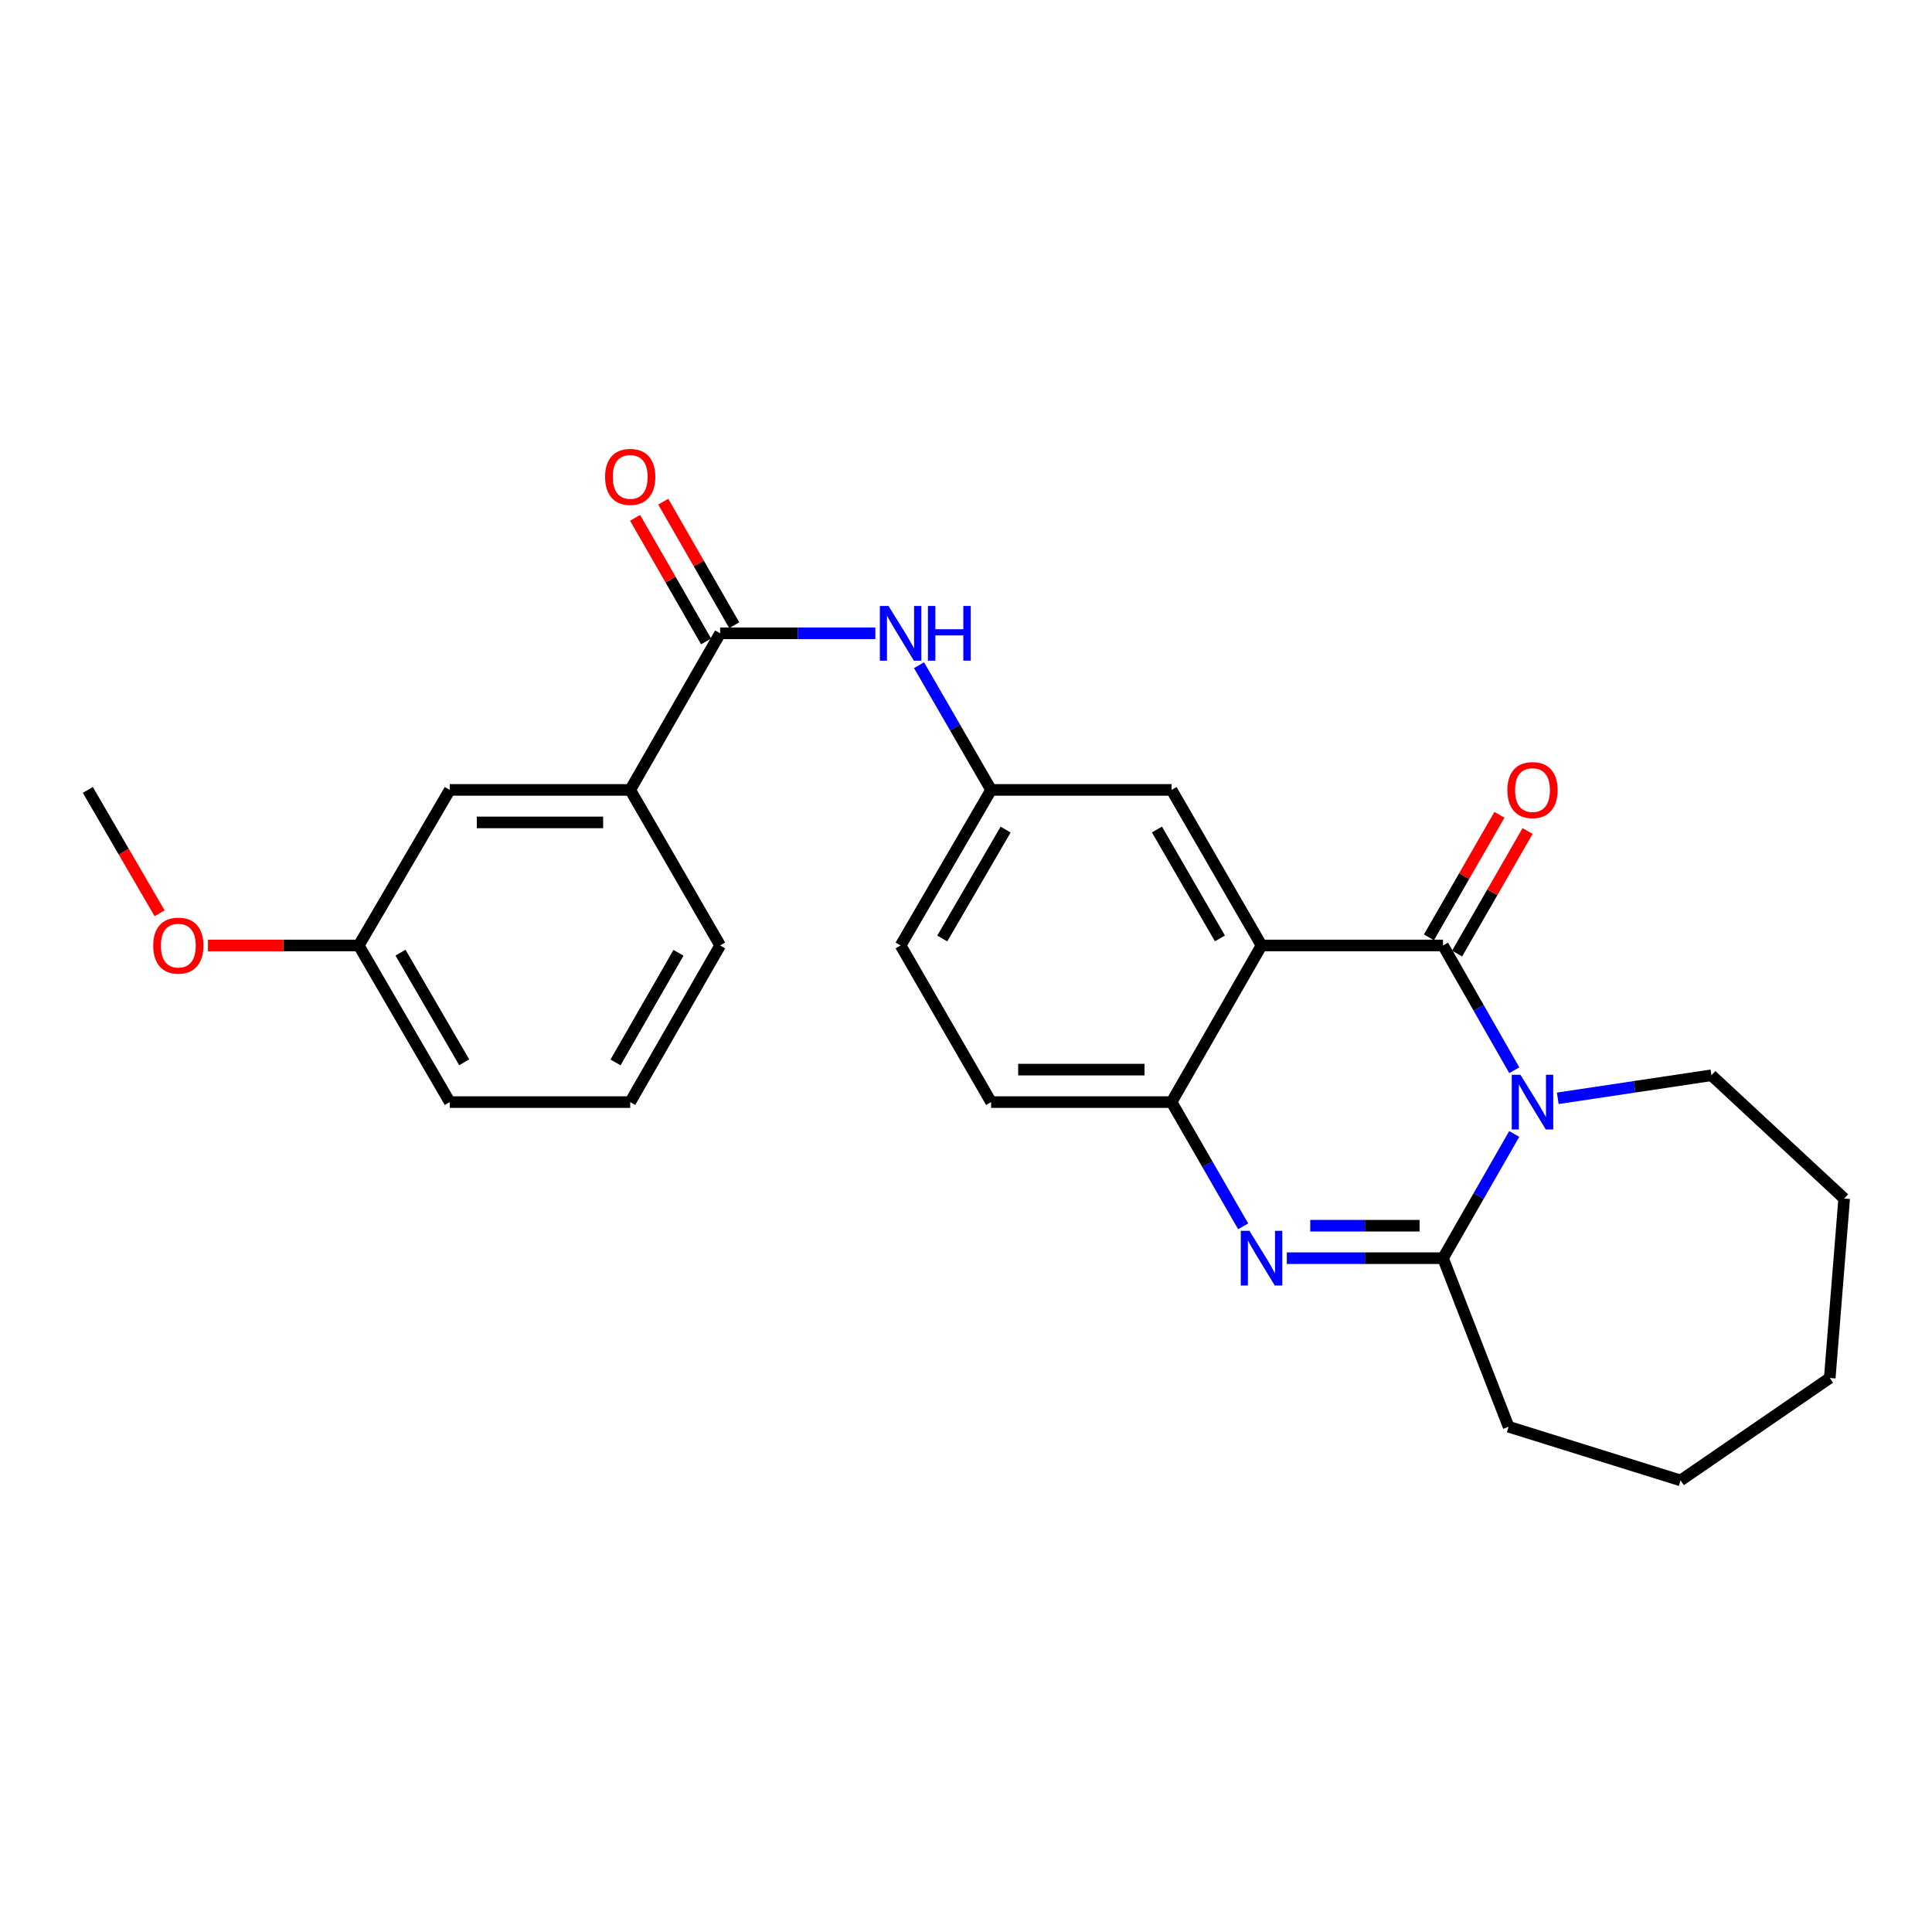 <?xml version='1.0' encoding='iso-8859-1'?>
<svg version='1.1' baseProfile='full'
              xmlns='http://www.w3.org/2000/svg'
                      xmlns:rdkit='http://www.rdkit.org/xml'
                      xmlns:xlink='http://www.w3.org/1999/xlink'
                  xml:space='preserve'
width='1000px' height='1000px' viewBox='0 0 1000 1000'>
<!-- END OF HEADER -->
<rect style='opacity:1.0;fill:#FFFFFF;stroke:none' width='1000' height='1000' x='0' y='0'> </rect>
<path class='bond-0' d='M 783.794,553.952 L 765.347,521.664' style='fill:none;fill-rule:evenodd;stroke:#0000FF;stroke-width:6px;stroke-linecap:butt;stroke-linejoin:miter;stroke-opacity:1' />
<path class='bond-0' d='M 765.347,521.664 L 746.9,489.376' style='fill:none;fill-rule:evenodd;stroke:#000000;stroke-width:6px;stroke-linecap:butt;stroke-linejoin:miter;stroke-opacity:1' />
<path class='bond-3' d='M 783.765,586.934 L 765.333,619.085' style='fill:none;fill-rule:evenodd;stroke:#0000FF;stroke-width:6px;stroke-linecap:butt;stroke-linejoin:miter;stroke-opacity:1' />
<path class='bond-3' d='M 765.333,619.085 L 746.9,651.236' style='fill:none;fill-rule:evenodd;stroke:#000000;stroke-width:6px;stroke-linecap:butt;stroke-linejoin:miter;stroke-opacity:1' />
<path class='bond-14' d='M 806.299,568.484 L 846.067,562.519' style='fill:none;fill-rule:evenodd;stroke:#0000FF;stroke-width:6px;stroke-linecap:butt;stroke-linejoin:miter;stroke-opacity:1' />
<path class='bond-14' d='M 846.067,562.519 L 885.835,556.554' style='fill:none;fill-rule:evenodd;stroke:#000000;stroke-width:6px;stroke-linecap:butt;stroke-linejoin:miter;stroke-opacity:1' />
<path class='bond-1' d='M 746.9,489.376 L 652.966,489.376' style='fill:none;fill-rule:evenodd;stroke:#000000;stroke-width:6px;stroke-linecap:butt;stroke-linejoin:miter;stroke-opacity:1' />
<path class='bond-9' d='M 754.188,493.568 L 772.434,461.85' style='fill:none;fill-rule:evenodd;stroke:#000000;stroke-width:6px;stroke-linecap:butt;stroke-linejoin:miter;stroke-opacity:1' />
<path class='bond-9' d='M 772.434,461.85 L 790.68,430.132' style='fill:none;fill-rule:evenodd;stroke:#FF0000;stroke-width:6px;stroke-linecap:butt;stroke-linejoin:miter;stroke-opacity:1' />
<path class='bond-9' d='M 739.612,485.183 L 757.858,453.465' style='fill:none;fill-rule:evenodd;stroke:#000000;stroke-width:6px;stroke-linecap:butt;stroke-linejoin:miter;stroke-opacity:1' />
<path class='bond-9' d='M 757.858,453.465 L 776.104,421.747' style='fill:none;fill-rule:evenodd;stroke:#FF0000;stroke-width:6px;stroke-linecap:butt;stroke-linejoin:miter;stroke-opacity:1' />
<path class='bond-8' d='M 652.966,489.376 L 606.406,408.857' style='fill:none;fill-rule:evenodd;stroke:#000000;stroke-width:6px;stroke-linecap:butt;stroke-linejoin:miter;stroke-opacity:1' />
<path class='bond-8' d='M 631.425,485.716 L 598.833,429.352' style='fill:none;fill-rule:evenodd;stroke:#000000;stroke-width:6px;stroke-linecap:butt;stroke-linejoin:miter;stroke-opacity:1' />
<path class='bond-27' d='M 652.966,489.376 L 606.406,570.446' style='fill:none;fill-rule:evenodd;stroke:#000000;stroke-width:6px;stroke-linecap:butt;stroke-linejoin:miter;stroke-opacity:1' />
<path class='bond-2' d='M 666.055,651.236 L 706.477,651.236' style='fill:none;fill-rule:evenodd;stroke:#0000FF;stroke-width:6px;stroke-linecap:butt;stroke-linejoin:miter;stroke-opacity:1' />
<path class='bond-2' d='M 706.477,651.236 L 746.9,651.236' style='fill:none;fill-rule:evenodd;stroke:#000000;stroke-width:6px;stroke-linecap:butt;stroke-linejoin:miter;stroke-opacity:1' />
<path class='bond-2' d='M 678.181,634.42 L 706.477,634.42' style='fill:none;fill-rule:evenodd;stroke:#0000FF;stroke-width:6px;stroke-linecap:butt;stroke-linejoin:miter;stroke-opacity:1' />
<path class='bond-2' d='M 706.477,634.42 L 734.773,634.42' style='fill:none;fill-rule:evenodd;stroke:#000000;stroke-width:6px;stroke-linecap:butt;stroke-linejoin:miter;stroke-opacity:1' />
<path class='bond-4' d='M 643.462,634.745 L 624.934,602.595' style='fill:none;fill-rule:evenodd;stroke:#0000FF;stroke-width:6px;stroke-linecap:butt;stroke-linejoin:miter;stroke-opacity:1' />
<path class='bond-4' d='M 624.934,602.595 L 606.406,570.446' style='fill:none;fill-rule:evenodd;stroke:#000000;stroke-width:6px;stroke-linecap:butt;stroke-linejoin:miter;stroke-opacity:1' />
<path class='bond-17' d='M 746.9,651.236 L 780.849,738.481' style='fill:none;fill-rule:evenodd;stroke:#000000;stroke-width:6px;stroke-linecap:butt;stroke-linejoin:miter;stroke-opacity:1' />
<path class='bond-13' d='M 606.406,570.446 L 512.995,570.446' style='fill:none;fill-rule:evenodd;stroke:#000000;stroke-width:6px;stroke-linecap:butt;stroke-linejoin:miter;stroke-opacity:1' />
<path class='bond-13' d='M 592.394,553.63 L 527.006,553.63' style='fill:none;fill-rule:evenodd;stroke:#000000;stroke-width:6px;stroke-linecap:butt;stroke-linejoin:miter;stroke-opacity:1' />
<path class='bond-5' d='M 372.752,327.806 L 412.916,327.806' style='fill:none;fill-rule:evenodd;stroke:#000000;stroke-width:6px;stroke-linecap:butt;stroke-linejoin:miter;stroke-opacity:1' />
<path class='bond-5' d='M 412.916,327.806 L 453.079,327.806' style='fill:none;fill-rule:evenodd;stroke:#0000FF;stroke-width:6px;stroke-linecap:butt;stroke-linejoin:miter;stroke-opacity:1' />
<path class='bond-7' d='M 372.752,327.806 L 326.192,408.857' style='fill:none;fill-rule:evenodd;stroke:#000000;stroke-width:6px;stroke-linecap:butt;stroke-linejoin:miter;stroke-opacity:1' />
<path class='bond-11' d='M 380.043,323.617 L 361.673,291.64' style='fill:none;fill-rule:evenodd;stroke:#000000;stroke-width:6px;stroke-linecap:butt;stroke-linejoin:miter;stroke-opacity:1' />
<path class='bond-11' d='M 361.673,291.64 L 343.304,259.663' style='fill:none;fill-rule:evenodd;stroke:#FF0000;stroke-width:6px;stroke-linecap:butt;stroke-linejoin:miter;stroke-opacity:1' />
<path class='bond-11' d='M 365.462,331.994 L 347.092,300.016' style='fill:none;fill-rule:evenodd;stroke:#000000;stroke-width:6px;stroke-linecap:butt;stroke-linejoin:miter;stroke-opacity:1' />
<path class='bond-11' d='M 347.092,300.016 L 328.723,268.039' style='fill:none;fill-rule:evenodd;stroke:#FF0000;stroke-width:6px;stroke-linecap:butt;stroke-linejoin:miter;stroke-opacity:1' />
<path class='bond-6' d='M 475.69,344.306 L 494.342,376.581' style='fill:none;fill-rule:evenodd;stroke:#0000FF;stroke-width:6px;stroke-linecap:butt;stroke-linejoin:miter;stroke-opacity:1' />
<path class='bond-6' d='M 494.342,376.581 L 512.995,408.857' style='fill:none;fill-rule:evenodd;stroke:#000000;stroke-width:6px;stroke-linecap:butt;stroke-linejoin:miter;stroke-opacity:1' />
<path class='bond-12' d='M 326.192,408.857 L 232.79,408.857' style='fill:none;fill-rule:evenodd;stroke:#000000;stroke-width:6px;stroke-linecap:butt;stroke-linejoin:miter;stroke-opacity:1' />
<path class='bond-12' d='M 312.181,425.673 L 246.8,425.673' style='fill:none;fill-rule:evenodd;stroke:#000000;stroke-width:6px;stroke-linecap:butt;stroke-linejoin:miter;stroke-opacity:1' />
<path class='bond-19' d='M 326.192,408.857 L 372.752,489.376' style='fill:none;fill-rule:evenodd;stroke:#000000;stroke-width:6px;stroke-linecap:butt;stroke-linejoin:miter;stroke-opacity:1' />
<path class='bond-10' d='M 606.406,408.857 L 512.995,408.857' style='fill:none;fill-rule:evenodd;stroke:#000000;stroke-width:6px;stroke-linecap:butt;stroke-linejoin:miter;stroke-opacity:1' />
<path class='bond-28' d='M 512.995,408.857 L 466.154,489.376' style='fill:none;fill-rule:evenodd;stroke:#000000;stroke-width:6px;stroke-linecap:butt;stroke-linejoin:miter;stroke-opacity:1' />
<path class='bond-28' d='M 520.504,429.39 L 487.715,485.754' style='fill:none;fill-rule:evenodd;stroke:#000000;stroke-width:6px;stroke-linecap:butt;stroke-linejoin:miter;stroke-opacity:1' />
<path class='bond-16' d='M 232.79,408.857 L 185.697,489.376' style='fill:none;fill-rule:evenodd;stroke:#000000;stroke-width:6px;stroke-linecap:butt;stroke-linejoin:miter;stroke-opacity:1' />
<path class='bond-15' d='M 512.995,570.446 L 466.154,489.376' style='fill:none;fill-rule:evenodd;stroke:#000000;stroke-width:6px;stroke-linecap:butt;stroke-linejoin:miter;stroke-opacity:1' />
<path class='bond-23' d='M 885.835,556.554 L 954.545,620.37' style='fill:none;fill-rule:evenodd;stroke:#000000;stroke-width:6px;stroke-linecap:butt;stroke-linejoin:miter;stroke-opacity:1' />
<path class='bond-18' d='M 185.697,489.376 L 146.668,489.376' style='fill:none;fill-rule:evenodd;stroke:#000000;stroke-width:6px;stroke-linecap:butt;stroke-linejoin:miter;stroke-opacity:1' />
<path class='bond-18' d='M 146.668,489.376 L 107.64,489.376' style='fill:none;fill-rule:evenodd;stroke:#FF0000;stroke-width:6px;stroke-linecap:butt;stroke-linejoin:miter;stroke-opacity:1' />
<path class='bond-29' d='M 185.697,489.376 L 232.79,570.446' style='fill:none;fill-rule:evenodd;stroke:#000000;stroke-width:6px;stroke-linecap:butt;stroke-linejoin:miter;stroke-opacity:1' />
<path class='bond-29' d='M 207.301,493.09 L 240.267,549.839' style='fill:none;fill-rule:evenodd;stroke:#000000;stroke-width:6px;stroke-linecap:butt;stroke-linejoin:miter;stroke-opacity:1' />
<path class='bond-24' d='M 780.849,738.481 L 869.869,766.264' style='fill:none;fill-rule:evenodd;stroke:#000000;stroke-width:6px;stroke-linecap:butt;stroke-linejoin:miter;stroke-opacity:1' />
<path class='bond-22' d='M 82.618,472.727 L 64.036,440.792' style='fill:none;fill-rule:evenodd;stroke:#FF0000;stroke-width:6px;stroke-linecap:butt;stroke-linejoin:miter;stroke-opacity:1' />
<path class='bond-22' d='M 64.036,440.792 L 45.455,408.857' style='fill:none;fill-rule:evenodd;stroke:#000000;stroke-width:6px;stroke-linecap:butt;stroke-linejoin:miter;stroke-opacity:1' />
<path class='bond-20' d='M 372.752,489.376 L 326.192,570.446' style='fill:none;fill-rule:evenodd;stroke:#000000;stroke-width:6px;stroke-linecap:butt;stroke-linejoin:miter;stroke-opacity:1' />
<path class='bond-20' d='M 351.186,493.162 L 318.594,549.911' style='fill:none;fill-rule:evenodd;stroke:#000000;stroke-width:6px;stroke-linecap:butt;stroke-linejoin:miter;stroke-opacity:1' />
<path class='bond-21' d='M 326.192,570.446 L 232.79,570.446' style='fill:none;fill-rule:evenodd;stroke:#000000;stroke-width:6px;stroke-linecap:butt;stroke-linejoin:miter;stroke-opacity:1' />
<path class='bond-25' d='M 954.545,620.37 L 947.081,713.239' style='fill:none;fill-rule:evenodd;stroke:#000000;stroke-width:6px;stroke-linecap:butt;stroke-linejoin:miter;stroke-opacity:1' />
<path class='bond-26' d='M 869.869,766.264 L 947.081,713.239' style='fill:none;fill-rule:evenodd;stroke:#000000;stroke-width:6px;stroke-linecap:butt;stroke-linejoin:miter;stroke-opacity:1' />
<path  class='atom-0' d='M 786.958 556.286
L 796.238 571.286
Q 797.158 572.766, 798.638 575.446
Q 800.118 578.126, 800.198 578.286
L 800.198 556.286
L 803.958 556.286
L 803.958 584.606
L 800.078 584.606
L 790.118 568.206
Q 788.958 566.286, 787.718 564.086
Q 786.518 561.886, 786.158 561.206
L 786.158 584.606
L 782.478 584.606
L 782.478 556.286
L 786.958 556.286
' fill='#0000FF'/>
<path  class='atom-3' d='M 646.706 637.076
L 655.986 652.076
Q 656.906 653.556, 658.386 656.236
Q 659.866 658.916, 659.946 659.076
L 659.946 637.076
L 663.706 637.076
L 663.706 665.396
L 659.826 665.396
L 649.866 648.996
Q 648.706 647.076, 647.466 644.876
Q 646.266 642.676, 645.906 641.996
L 645.906 665.396
L 642.226 665.396
L 642.226 637.076
L 646.706 637.076
' fill='#0000FF'/>
<path  class='atom-7' d='M 459.894 313.646
L 469.174 328.646
Q 470.094 330.126, 471.574 332.806
Q 473.054 335.486, 473.134 335.646
L 473.134 313.646
L 476.894 313.646
L 476.894 341.966
L 473.014 341.966
L 463.054 325.566
Q 461.894 323.646, 460.654 321.446
Q 459.454 319.246, 459.094 318.566
L 459.094 341.966
L 455.414 341.966
L 455.414 313.646
L 459.894 313.646
' fill='#0000FF'/>
<path  class='atom-7' d='M 480.294 313.646
L 484.134 313.646
L 484.134 325.686
L 498.614 325.686
L 498.614 313.646
L 502.454 313.646
L 502.454 341.966
L 498.614 341.966
L 498.614 328.886
L 484.134 328.886
L 484.134 341.966
L 480.294 341.966
L 480.294 313.646
' fill='#0000FF'/>
<path  class='atom-10' d='M 780.218 408.937
Q 780.218 402.137, 783.578 398.337
Q 786.938 394.537, 793.218 394.537
Q 799.498 394.537, 802.858 398.337
Q 806.218 402.137, 806.218 408.937
Q 806.218 415.817, 802.818 419.737
Q 799.418 423.617, 793.218 423.617
Q 786.978 423.617, 783.578 419.737
Q 780.218 415.857, 780.218 408.937
M 793.218 420.417
Q 797.538 420.417, 799.858 417.537
Q 802.218 414.617, 802.218 408.937
Q 802.218 403.377, 799.858 400.577
Q 797.538 397.737, 793.218 397.737
Q 788.898 397.737, 786.538 400.537
Q 784.218 403.337, 784.218 408.937
Q 784.218 414.657, 786.538 417.537
Q 788.898 420.417, 793.218 420.417
' fill='#FF0000'/>
<path  class='atom-12' d='M 313.192 246.834
Q 313.192 240.034, 316.552 236.234
Q 319.912 232.434, 326.192 232.434
Q 332.472 232.434, 335.832 236.234
Q 339.192 240.034, 339.192 246.834
Q 339.192 253.714, 335.792 257.634
Q 332.392 261.514, 326.192 261.514
Q 319.952 261.514, 316.552 257.634
Q 313.192 253.754, 313.192 246.834
M 326.192 258.314
Q 330.512 258.314, 332.832 255.434
Q 335.192 252.514, 335.192 246.834
Q 335.192 241.274, 332.832 238.474
Q 330.512 235.634, 326.192 235.634
Q 321.872 235.634, 319.512 238.434
Q 317.192 241.234, 317.192 246.834
Q 317.192 252.554, 319.512 255.434
Q 321.872 258.314, 326.192 258.314
' fill='#FF0000'/>
<path  class='atom-19' d='M 79.305 489.456
Q 79.305 482.656, 82.665 478.856
Q 86.025 475.056, 92.305 475.056
Q 98.585 475.056, 101.945 478.856
Q 105.305 482.656, 105.305 489.456
Q 105.305 496.336, 101.905 500.256
Q 98.505 504.136, 92.305 504.136
Q 86.065 504.136, 82.665 500.256
Q 79.305 496.376, 79.305 489.456
M 92.305 500.936
Q 96.625 500.936, 98.945 498.056
Q 101.305 495.136, 101.305 489.456
Q 101.305 483.896, 98.945 481.096
Q 96.625 478.256, 92.305 478.256
Q 87.985 478.256, 85.625 481.056
Q 83.305 483.856, 83.305 489.456
Q 83.305 495.176, 85.625 498.056
Q 87.985 500.936, 92.305 500.936
' fill='#FF0000'/>
</svg>
